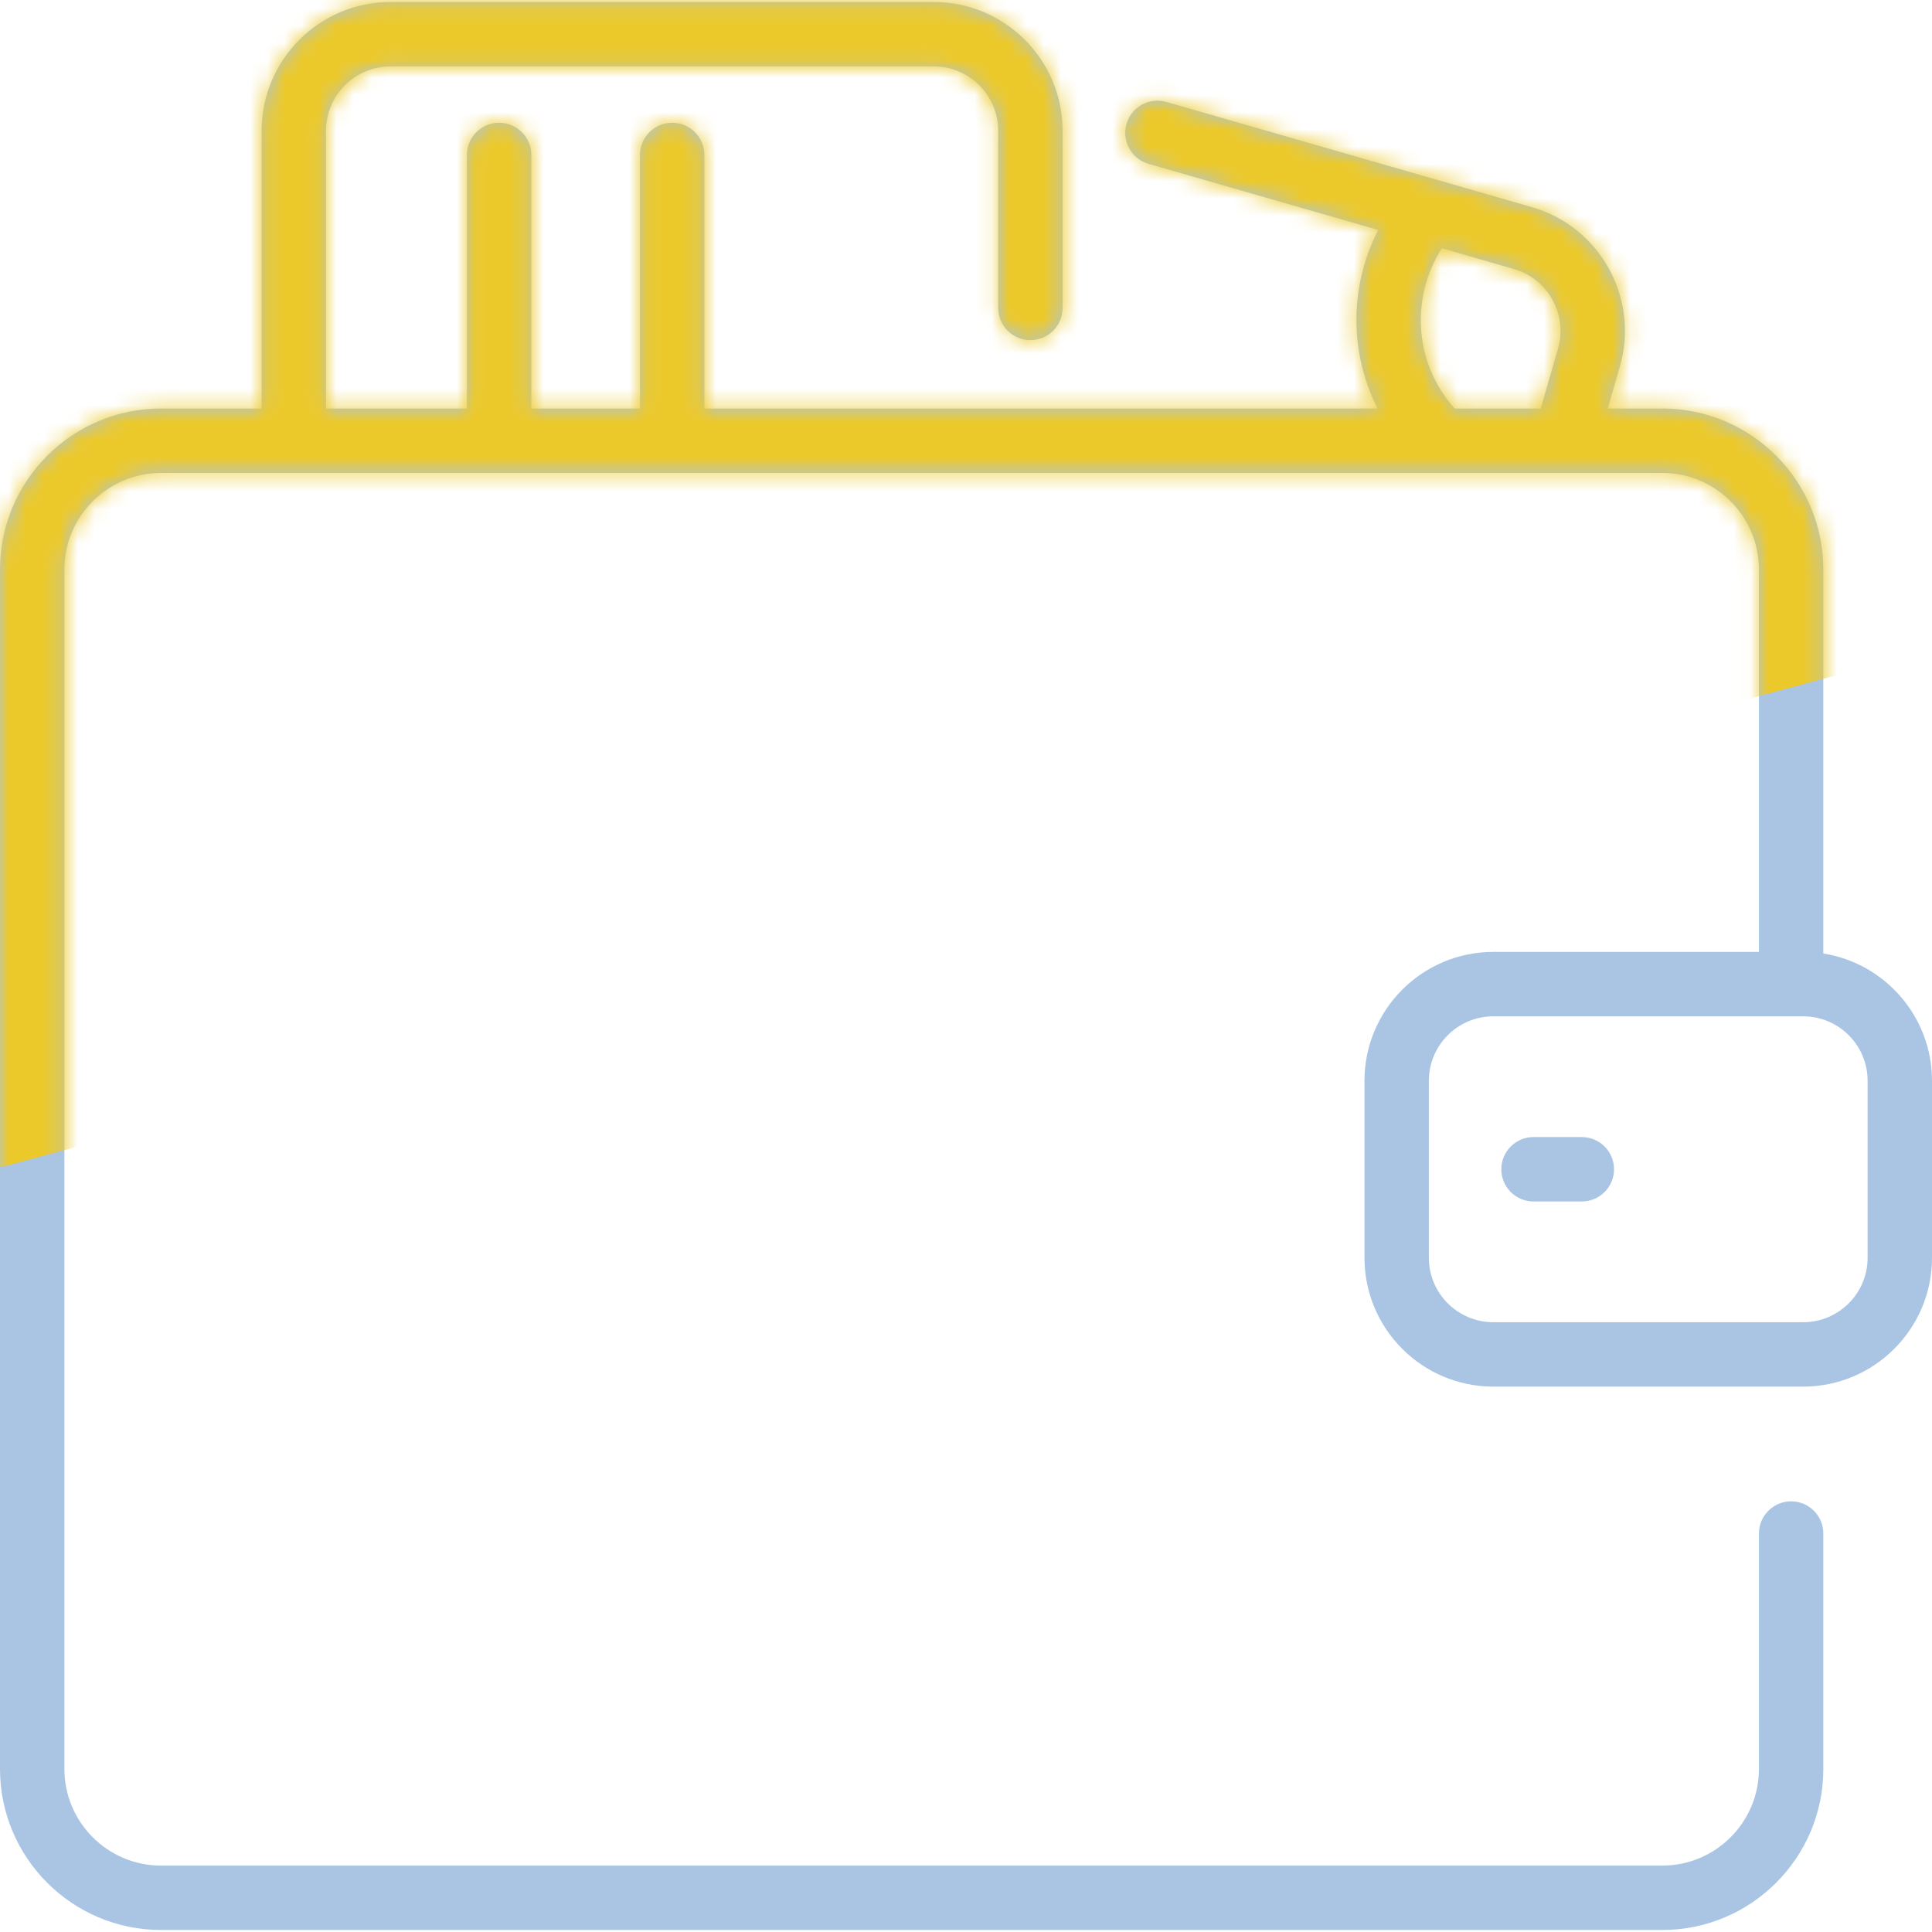 <?xml version="1.0" encoding="UTF-8"?> <svg xmlns="http://www.w3.org/2000/svg" width="112" height="112" viewBox="0 0 112 112" fill="none"> <g clip-path="url(#clip0)"> <path d="M105.7 55.275V33.017C105.7 27.87 101.513 23.683 96.367 23.683H93.203L93.904 21.247C95.046 17.282 92.761 13.148 88.795 12.006L67.615 5.909C66.624 5.624 65.59 6.196 65.305 7.187C65.019 8.177 65.592 9.212 66.582 9.497L79.897 13.33C78.25 16.539 78.19 20.366 79.856 23.683H40.833V8.983C40.833 7.952 39.998 7.117 38.967 7.117C37.936 7.117 37.1 7.952 37.1 8.983V23.683H30.8V8.983C30.8 7.952 29.964 7.117 28.933 7.117C27.902 7.117 27.067 7.952 27.067 8.983V23.683H18.9V7.583C18.9 5.525 20.575 3.85 22.633 3.85H54.133C56.192 3.85 57.867 5.525 57.867 7.583V17.85C57.867 18.881 58.703 19.717 59.733 19.717C60.764 19.717 61.6 18.881 61.6 17.85V7.583C61.6 3.466 58.251 0.117 54.133 0.117H22.633C18.516 0.117 15.167 3.466 15.167 7.583V23.683H9.333C4.187 23.683 0 27.87 0 33.017V102.55C0 107.696 4.187 111.883 9.333 111.883H96.367C101.513 111.883 105.7 107.696 105.7 102.55V88.9C105.7 87.869 104.864 87.033 103.833 87.033C102.802 87.033 101.967 87.869 101.967 88.9V102.55C101.967 105.638 99.454 108.15 96.367 108.15H9.333C6.246 108.15 3.733 105.638 3.733 102.55V33.017C3.733 29.929 6.246 27.417 9.333 27.417H96.367C99.454 27.417 101.967 29.929 101.967 33.017V55.183H86.567C82.45 55.183 79.1 58.533 79.1 62.65V72.917C79.1 77.034 82.45 80.383 86.567 80.383H104.538C108.637 80.383 112 77.045 112 72.917V62.65C112 58.93 109.265 55.837 105.7 55.275ZM83.587 14.392L87.762 15.594C89.745 16.165 90.887 18.232 90.317 20.214L89.318 23.683H84.329C81.971 21.062 81.753 17.249 83.587 14.392ZM108.267 72.917C108.267 74.975 106.592 76.65 104.533 76.65H86.567C84.508 76.65 82.833 74.975 82.833 72.917V62.65C82.833 60.592 84.508 58.917 86.567 58.917H104.533C106.592 58.917 108.267 60.592 108.267 62.65V72.917ZM93.567 67.783C93.567 68.814 92.731 69.65 91.7 69.65H88.9C87.869 69.65 87.033 68.814 87.033 67.783C87.033 66.752 87.869 65.917 88.9 65.917H91.7C92.731 65.917 93.567 66.752 93.567 67.783Z" fill="#AAC5E4"></path> </g> <mask id="mask0" maskUnits="userSpaceOnUse" x="0" y="0" width="112" height="112"> <g clip-path="url(#clip1)"> <path d="M105.7 55.275V33.017C105.7 27.87 101.513 23.683 96.367 23.683H93.203L93.904 21.247C95.046 17.282 92.761 13.148 88.795 12.006L67.615 5.909C66.624 5.624 65.59 6.196 65.305 7.187C65.019 8.177 65.592 9.212 66.582 9.497L79.897 13.33C78.25 16.539 78.19 20.366 79.856 23.683H40.833V8.983C40.833 7.952 39.998 7.117 38.967 7.117C37.936 7.117 37.1 7.952 37.1 8.983V23.683H30.8V8.983C30.8 7.952 29.964 7.117 28.933 7.117C27.902 7.117 27.067 7.952 27.067 8.983V23.683H18.9V7.583C18.9 5.525 20.575 3.85 22.633 3.85H54.133C56.192 3.85 57.867 5.525 57.867 7.583V17.85C57.867 18.881 58.703 19.717 59.733 19.717C60.764 19.717 61.6 18.881 61.6 17.85V7.583C61.6 3.466 58.251 0.117 54.133 0.117H22.633C18.516 0.117 15.167 3.466 15.167 7.583V23.683H9.333C4.187 23.683 0 27.87 0 33.017V102.55C0 107.696 4.187 111.883 9.333 111.883H96.367C101.513 111.883 105.7 107.696 105.7 102.55V88.9C105.7 87.869 104.864 87.033 103.833 87.033C102.802 87.033 101.967 87.869 101.967 88.9V102.55C101.967 105.638 99.454 108.15 96.367 108.15H9.333C6.246 108.15 3.733 105.638 3.733 102.55V33.017C3.733 29.929 6.246 27.417 9.333 27.417H96.367C99.454 27.417 101.967 29.929 101.967 33.017V55.183H86.567C82.45 55.183 79.1 58.533 79.1 62.65V72.917C79.1 77.034 82.45 80.383 86.567 80.383H104.538C108.637 80.383 112 77.045 112 72.917V62.65C112 58.93 109.265 55.837 105.7 55.275ZM83.587 14.392L87.762 15.594C89.745 16.165 90.887 18.232 90.317 20.214L89.318 23.683H84.329C81.971 21.062 81.753 17.249 83.587 14.392ZM108.267 72.917C108.267 74.975 106.592 76.65 104.533 76.65H86.567C84.508 76.65 82.833 74.975 82.833 72.917V62.65C82.833 60.592 84.508 58.917 86.567 58.917H104.533C106.592 58.917 108.267 60.592 108.267 62.65V72.917ZM93.567 67.783C93.567 68.814 92.731 69.65 91.7 69.65H88.9C87.869 69.65 87.033 68.814 87.033 67.783C87.033 66.752 87.869 65.917 88.9 65.917H91.7C92.731 65.917 93.567 66.752 93.567 67.783Z" fill="#AAC5E4"></path> </g> </mask> <g mask="url(#mask0)"> <rect x="-114.125" y="-23.908" width="302" height="118" transform="rotate(-15 -114.125 -23.908)" fill="#ECC92A"></rect> </g> <defs> <clipPath id="clip0"> <rect width="112" height="112" fill="white"></rect> </clipPath> <clipPath id="clip1"> <rect width="112" height="112" fill="white"></rect> </clipPath> </defs> </svg> 